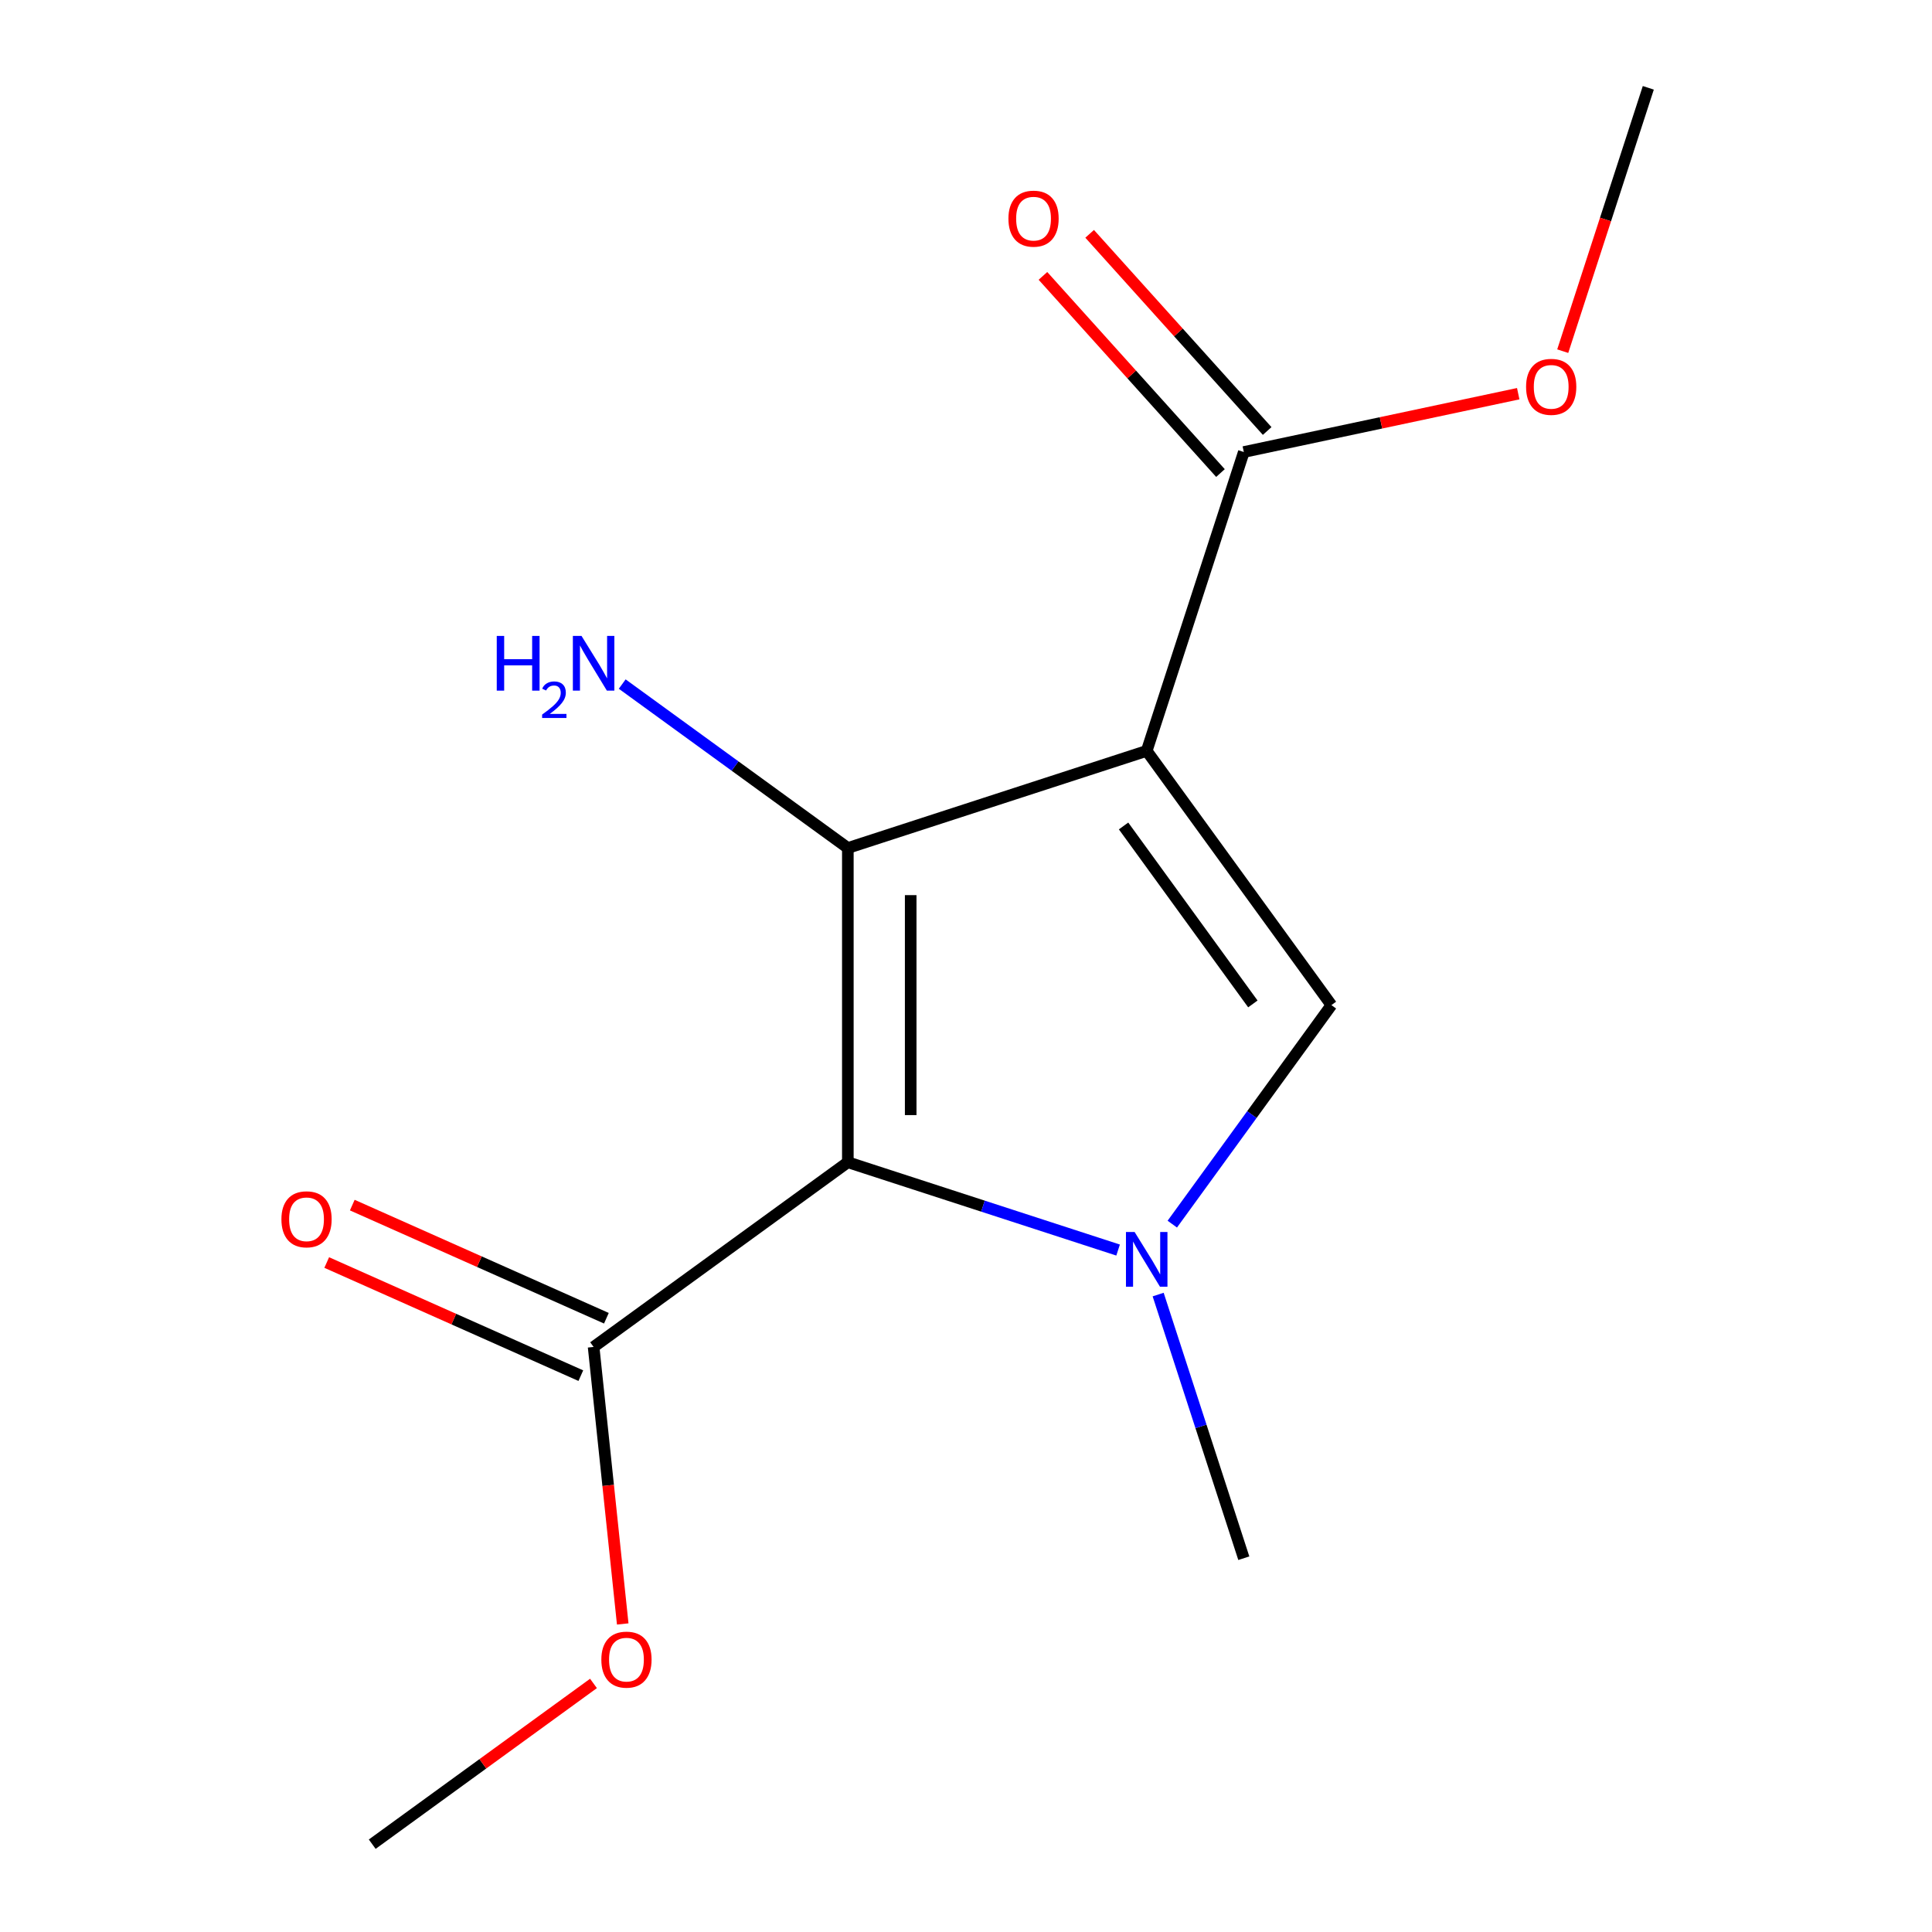 <?xml version='1.0' encoding='iso-8859-1'?>
<svg version='1.1' baseProfile='full'
              xmlns='http://www.w3.org/2000/svg'
                      xmlns:rdkit='http://www.rdkit.org/xml'
                      xmlns:xlink='http://www.w3.org/1999/xlink'
                  xml:space='preserve'
width='1000px' height='1000px' viewBox='0 0 1000 1000'>
<!-- END OF HEADER -->
<rect style='opacity:1.0;fill:#FFFFFF;stroke:none' width='1000' height='1000' x='0' y='0'> </rect>
<path class='bond-0' d='M 689.139,520.246 L 593.533,388.657' style='fill:none;fill-rule:evenodd;stroke:#000000;stroke-width:6px;stroke-linecap:butt;stroke-linejoin:miter;stroke-opacity:1' />
<path class='bond-0' d='M 648.48,519.629 L 581.556,427.516' style='fill:none;fill-rule:evenodd;stroke:#000000;stroke-width:6px;stroke-linecap:butt;stroke-linejoin:miter;stroke-opacity:1' />
<path class='bond-1' d='M 689.139,520.246 L 647.957,576.928' style='fill:none;fill-rule:evenodd;stroke:#000000;stroke-width:6px;stroke-linecap:butt;stroke-linejoin:miter;stroke-opacity:1' />
<path class='bond-1' d='M 647.957,576.928 L 606.776,633.609' style='fill:none;fill-rule:evenodd;stroke:#0000FF;stroke-width:6px;stroke-linecap:butt;stroke-linejoin:miter;stroke-opacity:1' />
<path class='bond-2' d='M 438.841,601.573 L 438.841,438.92' style='fill:none;fill-rule:evenodd;stroke:#000000;stroke-width:6px;stroke-linecap:butt;stroke-linejoin:miter;stroke-opacity:1' />
<path class='bond-2' d='M 471.372,577.175 L 471.372,463.318' style='fill:none;fill-rule:evenodd;stroke:#000000;stroke-width:6px;stroke-linecap:butt;stroke-linejoin:miter;stroke-opacity:1' />
<path class='bond-4' d='M 438.841,601.573 L 508.784,624.299' style='fill:none;fill-rule:evenodd;stroke:#000000;stroke-width:6px;stroke-linecap:butt;stroke-linejoin:miter;stroke-opacity:1' />
<path class='bond-4' d='M 508.784,624.299 L 578.727,647.025' style='fill:none;fill-rule:evenodd;stroke:#0000FF;stroke-width:6px;stroke-linecap:butt;stroke-linejoin:miter;stroke-opacity:1' />
<path class='bond-9' d='M 438.841,601.573 L 307.252,697.178' style='fill:none;fill-rule:evenodd;stroke:#000000;stroke-width:6px;stroke-linecap:butt;stroke-linejoin:miter;stroke-opacity:1' />
<path class='bond-3' d='M 438.841,438.92 L 593.533,388.657' style='fill:none;fill-rule:evenodd;stroke:#000000;stroke-width:6px;stroke-linecap:butt;stroke-linejoin:miter;stroke-opacity:1' />
<path class='bond-5' d='M 438.841,438.92 L 380.45,396.496' style='fill:none;fill-rule:evenodd;stroke:#000000;stroke-width:6px;stroke-linecap:butt;stroke-linejoin:miter;stroke-opacity:1' />
<path class='bond-5' d='M 380.45,396.496 L 322.058,354.072' style='fill:none;fill-rule:evenodd;stroke:#0000FF;stroke-width:6px;stroke-linecap:butt;stroke-linejoin:miter;stroke-opacity:1' />
<path class='bond-12' d='M 593.533,388.657 L 643.796,233.965' style='fill:none;fill-rule:evenodd;stroke:#000000;stroke-width:6px;stroke-linecap:butt;stroke-linejoin:miter;stroke-opacity:1' />
<path class='bond-10' d='M 655.884,223.081 L 609.941,172.057' style='fill:none;fill-rule:evenodd;stroke:#000000;stroke-width:6px;stroke-linecap:butt;stroke-linejoin:miter;stroke-opacity:1' />
<path class='bond-10' d='M 609.941,172.057 L 563.999,121.032' style='fill:none;fill-rule:evenodd;stroke:#FF0000;stroke-width:6px;stroke-linecap:butt;stroke-linejoin:miter;stroke-opacity:1' />
<path class='bond-10' d='M 631.709,244.848 L 585.766,193.824' style='fill:none;fill-rule:evenodd;stroke:#000000;stroke-width:6px;stroke-linecap:butt;stroke-linejoin:miter;stroke-opacity:1' />
<path class='bond-10' d='M 585.766,193.824 L 539.824,142.8' style='fill:none;fill-rule:evenodd;stroke:#FF0000;stroke-width:6px;stroke-linecap:butt;stroke-linejoin:miter;stroke-opacity:1' />
<path class='bond-11' d='M 643.796,233.965 L 714.812,218.87' style='fill:none;fill-rule:evenodd;stroke:#000000;stroke-width:6px;stroke-linecap:butt;stroke-linejoin:miter;stroke-opacity:1' />
<path class='bond-11' d='M 714.812,218.87 L 785.829,203.775' style='fill:none;fill-rule:evenodd;stroke:#FF0000;stroke-width:6px;stroke-linecap:butt;stroke-linejoin:miter;stroke-opacity:1' />
<path class='bond-7' d='M 307.252,697.178 L 314.786,768.866' style='fill:none;fill-rule:evenodd;stroke:#000000;stroke-width:6px;stroke-linecap:butt;stroke-linejoin:miter;stroke-opacity:1' />
<path class='bond-7' d='M 314.786,768.866 L 322.321,840.554' style='fill:none;fill-rule:evenodd;stroke:#FF0000;stroke-width:6px;stroke-linecap:butt;stroke-linejoin:miter;stroke-opacity:1' />
<path class='bond-8' d='M 313.867,682.319 L 248.105,653.04' style='fill:none;fill-rule:evenodd;stroke:#000000;stroke-width:6px;stroke-linecap:butt;stroke-linejoin:miter;stroke-opacity:1' />
<path class='bond-8' d='M 248.105,653.04 L 182.343,623.76' style='fill:none;fill-rule:evenodd;stroke:#FF0000;stroke-width:6px;stroke-linecap:butt;stroke-linejoin:miter;stroke-opacity:1' />
<path class='bond-8' d='M 300.636,712.037 L 234.874,682.758' style='fill:none;fill-rule:evenodd;stroke:#000000;stroke-width:6px;stroke-linecap:butt;stroke-linejoin:miter;stroke-opacity:1' />
<path class='bond-8' d='M 234.874,682.758 L 169.111,653.479' style='fill:none;fill-rule:evenodd;stroke:#FF0000;stroke-width:6px;stroke-linecap:butt;stroke-linejoin:miter;stroke-opacity:1' />
<path class='bond-6' d='M 192.664,954.545 L 249.926,912.943' style='fill:none;fill-rule:evenodd;stroke:#000000;stroke-width:6px;stroke-linecap:butt;stroke-linejoin:miter;stroke-opacity:1' />
<path class='bond-6' d='M 249.926,912.943 L 307.187,871.34' style='fill:none;fill-rule:evenodd;stroke:#FF0000;stroke-width:6px;stroke-linecap:butt;stroke-linejoin:miter;stroke-opacity:1' />
<path class='bond-13' d='M 643.796,806.528 L 621.626,738.295' style='fill:none;fill-rule:evenodd;stroke:#000000;stroke-width:6px;stroke-linecap:butt;stroke-linejoin:miter;stroke-opacity:1' />
<path class='bond-13' d='M 621.626,738.295 L 599.456,670.062' style='fill:none;fill-rule:evenodd;stroke:#0000FF;stroke-width:6px;stroke-linecap:butt;stroke-linejoin:miter;stroke-opacity:1' />
<path class='bond-14' d='M 853.158,45.455 L 831.013,113.608' style='fill:none;fill-rule:evenodd;stroke:#000000;stroke-width:6px;stroke-linecap:butt;stroke-linejoin:miter;stroke-opacity:1' />
<path class='bond-14' d='M 831.013,113.608 L 808.869,181.761' style='fill:none;fill-rule:evenodd;stroke:#FF0000;stroke-width:6px;stroke-linecap:butt;stroke-linejoin:miter;stroke-opacity:1' />
<path  class='atom-9' d='M 257.119 329.154
L 260.959 329.154
L 260.959 341.194
L 275.439 341.194
L 275.439 329.154
L 279.279 329.154
L 279.279 357.474
L 275.439 357.474
L 275.439 344.394
L 260.959 344.394
L 260.959 357.474
L 257.119 357.474
L 257.119 329.154
' fill='#0000FF'/>
<path  class='atom-9' d='M 280.652 356.481
Q 281.338 354.712, 282.975 353.735
Q 284.612 352.732, 286.882 352.732
Q 289.707 352.732, 291.291 354.263
Q 292.875 355.794, 292.875 358.514
Q 292.875 361.286, 290.816 363.873
Q 288.783 366.46, 284.559 369.522
L 293.192 369.522
L 293.192 371.634
L 280.599 371.634
L 280.599 369.866
Q 284.084 367.384, 286.143 365.536
Q 288.229 363.688, 289.232 362.025
Q 290.235 360.362, 290.235 358.646
Q 290.235 356.85, 289.337 355.847
Q 288.44 354.844, 286.882 354.844
Q 285.377 354.844, 284.374 355.451
Q 283.371 356.058, 282.658 357.405
L 280.652 356.481
' fill='#0000FF'/>
<path  class='atom-9' d='M 300.992 329.154
L 310.272 344.154
Q 311.192 345.634, 312.672 348.314
Q 314.152 350.994, 314.232 351.154
L 314.232 329.154
L 317.992 329.154
L 317.992 357.474
L 314.112 357.474
L 304.152 341.074
Q 302.992 339.154, 301.752 336.954
Q 300.552 334.754, 300.192 334.074
L 300.192 357.474
L 296.512 357.474
L 296.512 329.154
L 300.992 329.154
' fill='#0000FF'/>
<path  class='atom-10' d='M 521.96 113.17
Q 521.96 106.37, 525.32 102.57
Q 528.68 98.77, 534.96 98.77
Q 541.24 98.77, 544.6 102.57
Q 547.96 106.37, 547.96 113.17
Q 547.96 120.05, 544.56 123.97
Q 541.16 127.85, 534.96 127.85
Q 528.72 127.85, 525.32 123.97
Q 521.96 120.09, 521.96 113.17
M 534.96 124.65
Q 539.28 124.65, 541.6 121.77
Q 543.96 118.85, 543.96 113.17
Q 543.96 107.61, 541.6 104.81
Q 539.28 101.97, 534.96 101.97
Q 530.64 101.97, 528.28 104.77
Q 525.96 107.57, 525.96 113.17
Q 525.96 118.89, 528.28 121.77
Q 530.64 124.65, 534.96 124.65
' fill='#FF0000'/>
<path  class='atom-11' d='M 789.895 200.227
Q 789.895 193.427, 793.255 189.627
Q 796.615 185.827, 802.895 185.827
Q 809.175 185.827, 812.535 189.627
Q 815.895 193.427, 815.895 200.227
Q 815.895 207.107, 812.495 211.027
Q 809.095 214.907, 802.895 214.907
Q 796.655 214.907, 793.255 211.027
Q 789.895 207.147, 789.895 200.227
M 802.895 211.707
Q 807.215 211.707, 809.535 208.827
Q 811.895 205.907, 811.895 200.227
Q 811.895 194.667, 809.535 191.867
Q 807.215 189.027, 802.895 189.027
Q 798.575 189.027, 796.215 191.827
Q 793.895 194.627, 793.895 200.227
Q 793.895 205.947, 796.215 208.827
Q 798.575 211.707, 802.895 211.707
' fill='#FF0000'/>
<path  class='atom-12' d='M 587.273 637.675
L 596.553 652.675
Q 597.473 654.155, 598.953 656.835
Q 600.433 659.515, 600.513 659.675
L 600.513 637.675
L 604.273 637.675
L 604.273 665.995
L 600.393 665.995
L 590.433 649.595
Q 589.273 647.675, 588.033 645.475
Q 586.833 643.275, 586.473 642.595
L 586.473 665.995
L 582.793 665.995
L 582.793 637.675
L 587.273 637.675
' fill='#0000FF'/>
<path  class='atom-13' d='M 311.254 859.02
Q 311.254 852.22, 314.614 848.42
Q 317.974 844.62, 324.254 844.62
Q 330.534 844.62, 333.894 848.42
Q 337.254 852.22, 337.254 859.02
Q 337.254 865.9, 333.854 869.82
Q 330.454 873.7, 324.254 873.7
Q 318.014 873.7, 314.614 869.82
Q 311.254 865.94, 311.254 859.02
M 324.254 870.5
Q 328.574 870.5, 330.894 867.62
Q 333.254 864.7, 333.254 859.02
Q 333.254 853.46, 330.894 850.66
Q 328.574 847.82, 324.254 847.82
Q 319.934 847.82, 317.574 850.62
Q 315.254 853.42, 315.254 859.02
Q 315.254 864.74, 317.574 867.62
Q 319.934 870.5, 324.254 870.5
' fill='#FF0000'/>
<path  class='atom-14' d='M 145.661 631.101
Q 145.661 624.301, 149.021 620.501
Q 152.381 616.701, 158.661 616.701
Q 164.941 616.701, 168.301 620.501
Q 171.661 624.301, 171.661 631.101
Q 171.661 637.981, 168.261 641.901
Q 164.861 645.781, 158.661 645.781
Q 152.421 645.781, 149.021 641.901
Q 145.661 638.021, 145.661 631.101
M 158.661 642.581
Q 162.981 642.581, 165.301 639.701
Q 167.661 636.781, 167.661 631.101
Q 167.661 625.541, 165.301 622.741
Q 162.981 619.901, 158.661 619.901
Q 154.341 619.901, 151.981 622.701
Q 149.661 625.501, 149.661 631.101
Q 149.661 636.821, 151.981 639.701
Q 154.341 642.581, 158.661 642.581
' fill='#FF0000'/>
</svg>
